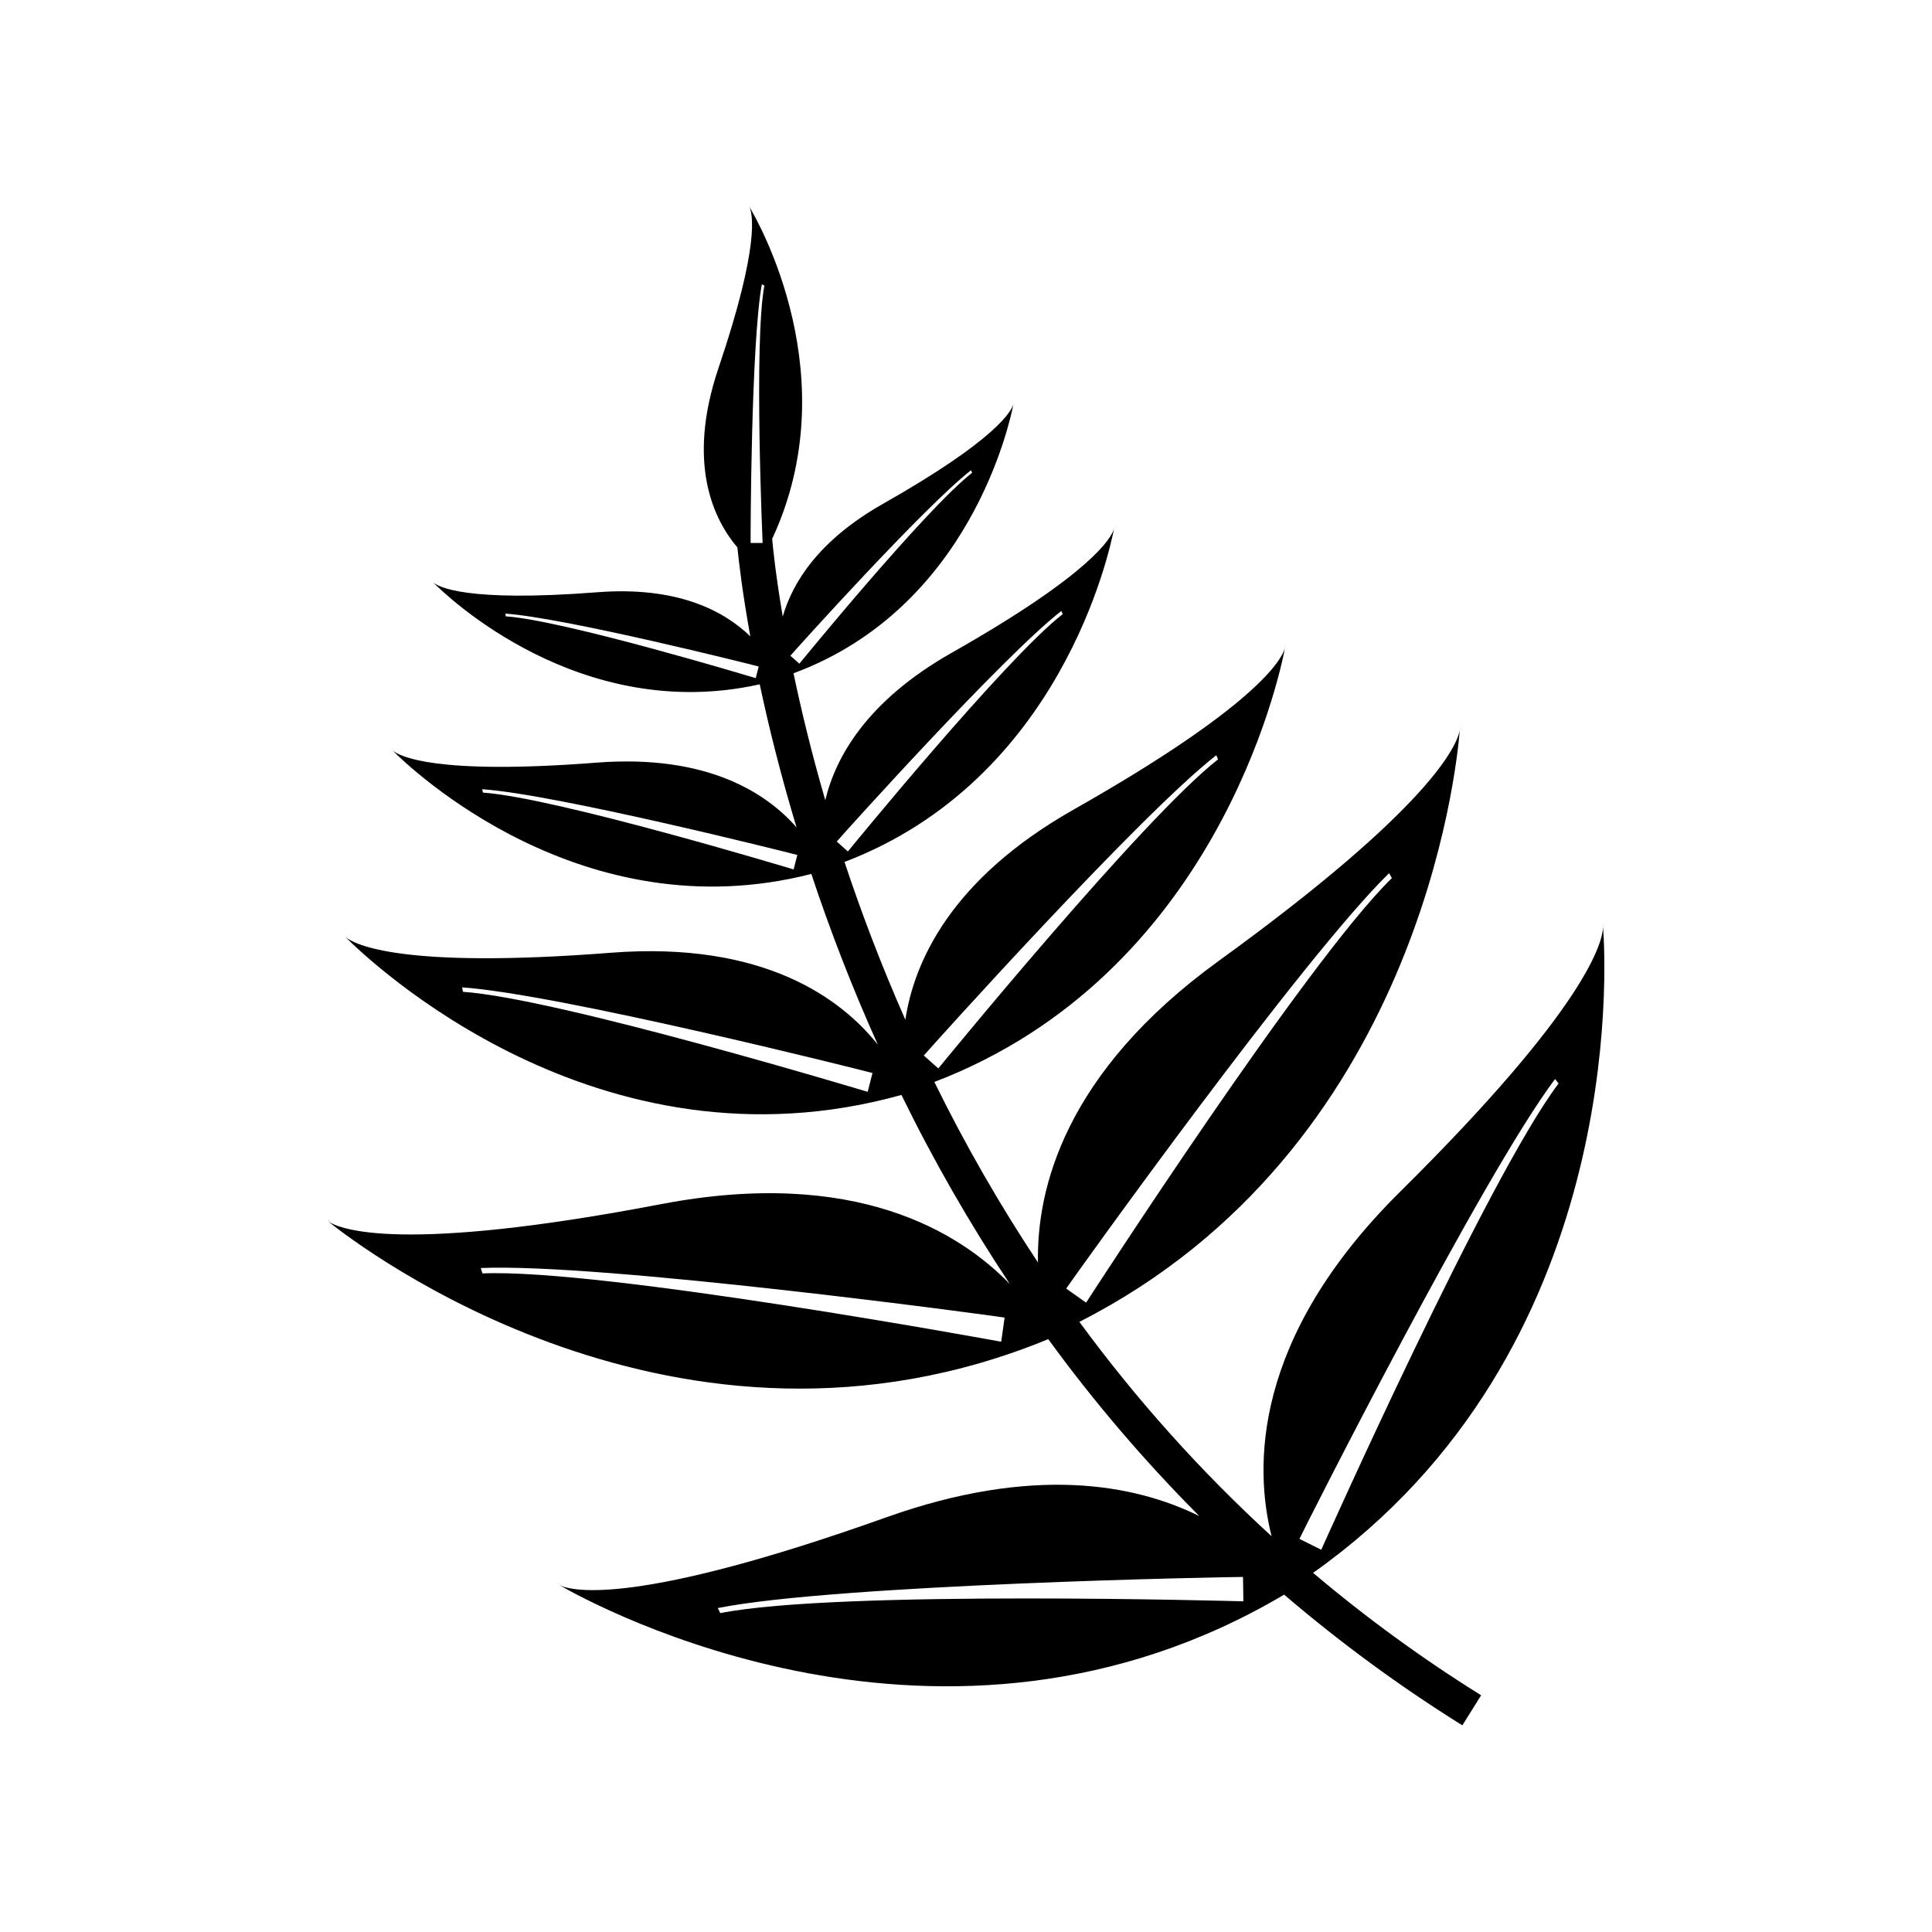 <?xml version="1.0" encoding="UTF-8"?>
<!-- Uploaded to: SVG Repo, www.svgrepo.com, Generator: SVG Repo Mixer Tools -->
<svg fill="#000000" width="800px" height="800px" version="1.1" viewBox="144 144 512 512" xmlns="http://www.w3.org/2000/svg">
 <path d="m343.04 199.23c-0.137-0.227-0.227-0.375-0.227-0.375v-0.004c0.09 0.117 0.164 0.242 0.227 0.379zm188.09 137.55s-0.023 0.379-0.07 0.969c0.066-0.316 0.094-0.645 0.07-0.969zm37.77 52.062s0.035 0.379 0.078 0.965h-0.004c0.023-0.324-0.004-0.648-0.078-0.965zm-155.97-137.38h-0.004c0.043-0.141 0.07-0.285 0.082-0.434 0 0-0.031 0.176-0.082 0.434zm-164.3 91.691c-0.254-0.258-0.418-0.422-0.418-0.422h0.004c0.117 0.16 0.258 0.301 0.414 0.422zm43.418 220.45c0.254 0.203 0.539 0.367 0.84 0.492-0.516-0.297-0.84-0.492-0.84-0.492zm192.48-247.82c0.082-0.246 0.133-0.504 0.141-0.762 0 0-0.051 0.297-0.141 0.762zm7.457 245.04c14.043 11.875 28.922 22.719 44.527 32.445l-4.969 7.969c-16.59-10.348-32.379-21.93-47.234-34.641-90.145 53.375-182.57 2.934-191.94-2.465 3.578 1.617 20.633 5.457 86.523-18.031 38.914-13.871 65.816-8.777 82.941-0.324-14.531-14.574-27.918-30.25-40.035-46.887-97.898 40.258-182.35-24.406-190.82-31.195 3.285 2.144 19.547 8.551 88.266-4.594 51.387-9.828 79.086 7.449 92.41 21.215l-0.004 0.004c-10.68-16.066-20.289-32.82-28.758-50.148-80.59 22.449-141.27-35.758-147.35-41.863 2.41 1.992 14.723 8.504 70.293 4.184 40.828-3.172 61.25 12.352 70.801 24.355-6.644-14.773-12.527-29.875-17.625-45.246-60.789 15.602-106.34-28.07-110.96-32.703 1.852 1.527 11.305 6.527 53.973 3.215 29.613-2.301 45.25 8.211 53.07 17.148-4.277-14.156-7.438-26.98-9.758-37.91-47.664 10.637-83.082-23.516-86.551-27.008 1.391 1.188 8.805 5.305 43.434 2.613 21.516-1.672 33.801 5.062 40.621 11.684-2.094-11.605-3.051-19.828-3.422-23.57-5.988-7.016-13.695-21.891-5.004-47.547 11.141-32.891 8.98-41.094 8.172-42.738 2.484 4.152 25.938 45.328 6.047 88.012 0.184 2.102 0.902 9.41 2.805 20.602 2.566-8.957 9.445-20.184 26.57-29.883 30.215-17.109 34.07-24.664 34.562-26.43-0.941 4.902-11.477 54.031-58.277 71.336 2.043 9.746 4.769 21.094 8.418 33.637 2.738-11.422 11-26.324 33.547-39.09 37.234-21.094 42.285-30.523 42.969-32.828-1.223 6.344-14.25 66.5-71.418 88.285 4.348 13.129 9.66 27.199 16.121 41.809 2.332-15.305 11.992-37.227 44.637-55.711 48.5-27.465 55.074-39.746 55.961-42.742-1.59 8.25-18.539 86.539-92.91 114.95 8.113 16.523 17.285 32.504 27.461 47.844-0.383-19.312 6.934-50.262 47.949-79.961 56.656-41.027 63.145-57.262 63.832-61.129-0.836 10.551-11.137 111.23-100.81 156.82 15.074 20.566 32.137 39.598 50.938 56.816-4.57-18.125-5.258-52.391 34.102-91.34 49.727-49.207 53.652-66.242 53.742-70.168 0.793 10.605 6.027 112.58-76.844 171.21zm-146.92-240.19c-2.016-0.559-51.402-12.938-67.152-14.016l0.141 0.723c15.555 1.062 65.73 16.234 66.223 16.367zm1.496-100.96-0.668-0.316c-2.84 15.527-3.012 66.441-2.969 68.535l3.176-0.004c-0.008-0.512-2.344-52.879 0.461-68.215zm6.906 98.094 2.371 2.113c0.332-0.387 33.469-41 45.777-50.574l-0.285-0.68c-12.461 9.691-46.504 47.551-47.867 49.141zm1.832 52.812c-2.508-0.691-63.918-16.09-83.5-17.426l0.176 0.898c19.344 1.32 81.734 20.184 82.344 20.352zm10.445-3.562 2.949 2.629c0.414-0.48 41.621-50.984 56.926-62.887l-0.355-0.844c-15.496 12.047-57.828 59.125-59.52 61.102zm9.473 61.344c-3.266-0.902-83.242-20.953-108.75-22.695l0.23 1.172c25.191 1.723 106.45 26.289 107.25 26.508zm13.605-4.637 3.84 3.422c0.539-0.629 54.203-66.398 74.137-81.902l-0.465-1.102c-20.176 15.695-75.309 77.008-77.512 79.582zm21.41 69.445c-4.199-0.668-106.76-14.516-138.82-13.129l0.449 1.43c31.664-1.371 136.45 17.93 137.47 18.094zm16.324-7.688 5.269 3.734c0.582-0.855 58.344-90.391 81.039-112.51l-0.734-1.309c-22.98 22.391-83.188 106.57-85.574 110.08zm46.953 82.883-0.098-6.457c-4.25-0.02-107.72 1.973-139.19 8.242l0.664 1.344c31.086-6.191 137.59-3.137 138.62-3.129zm14.859-16.547 5.777 2.883c0.445-0.938 43.84-98.246 62.891-123.57l-0.926-1.18c-19.281 25.641-65.918 118.03-67.742 121.87zm-252.23-159.32c-0.332-0.332-0.543-0.551-0.543-0.551h0.004c0.152 0.211 0.336 0.395 0.539 0.551zm203.09-108.36c0.066-0.188 0.102-0.387 0.109-0.586 0 0-0.039 0.23-0.109 0.586zm-207.65 183.65c-0.461-0.371-0.754-0.609-0.754-0.609v-0.004c0.219 0.238 0.473 0.445 0.754 0.613z"/>
</svg>